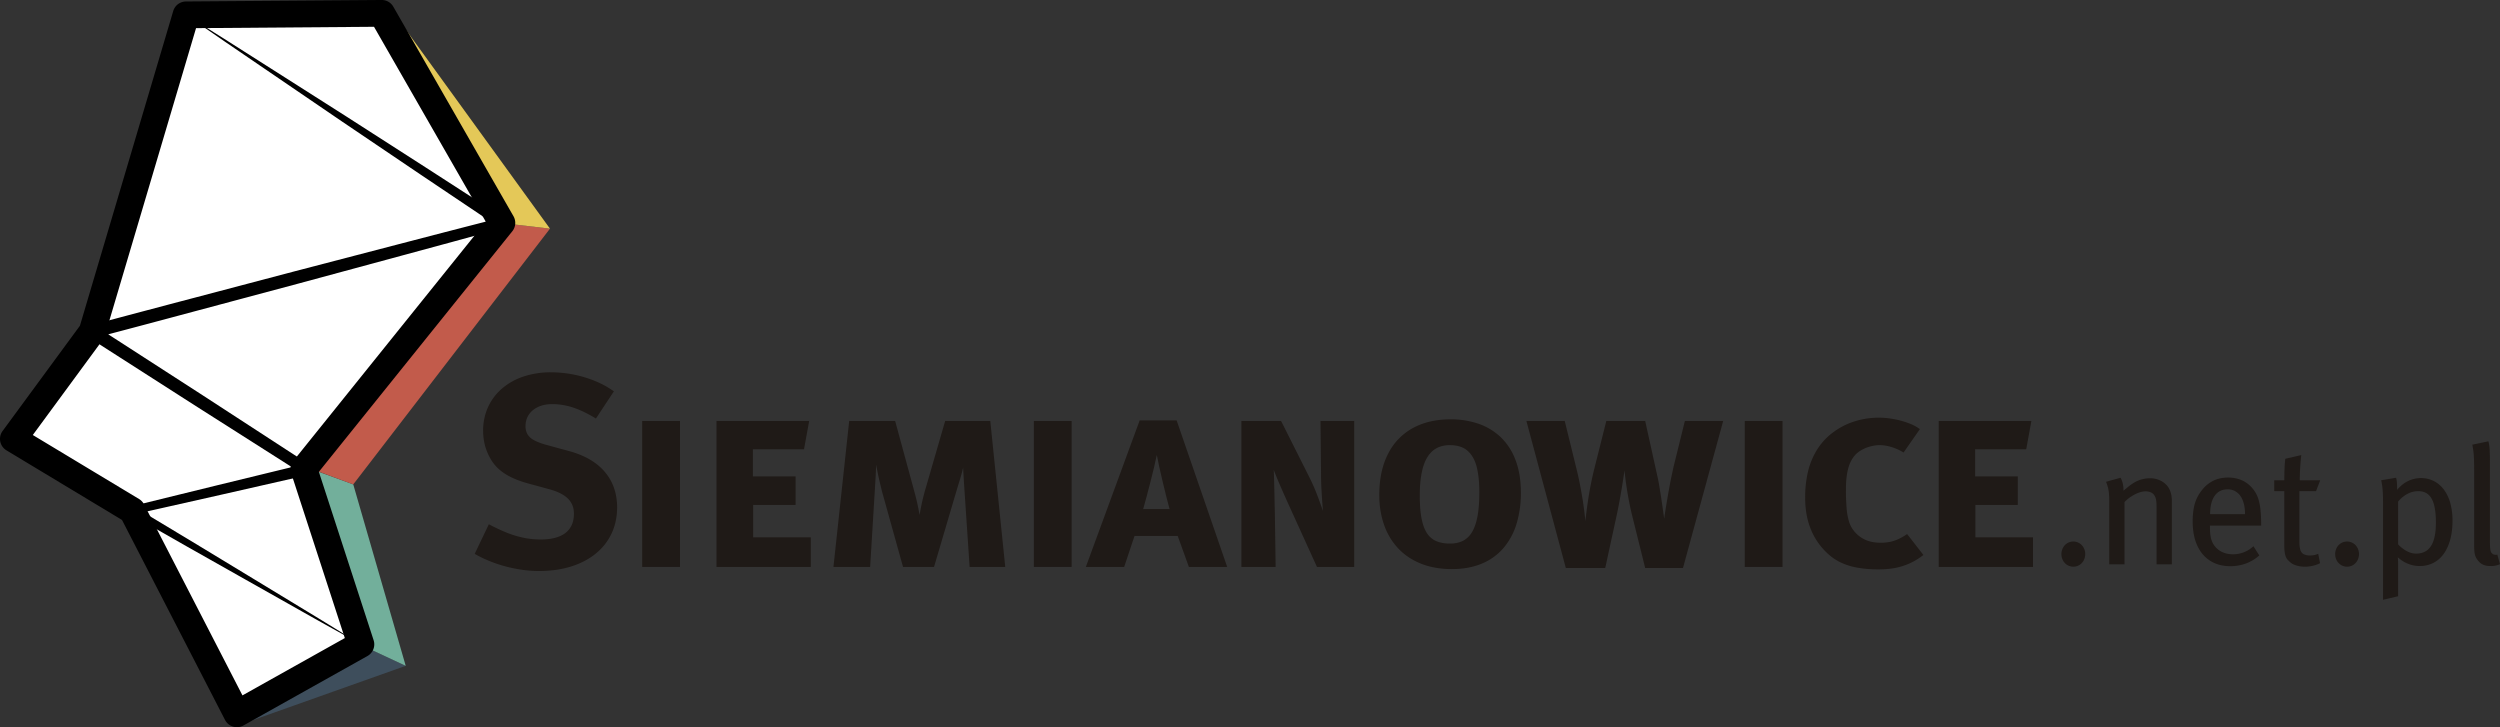 <svg xmlns="http://www.w3.org/2000/svg" width="676.596" height="196.806" viewBox="0 0 179.016 52.071" id="svg8"><rect x="0" y="0" width="179.016" height="52.071" fill="#333333" stroke="none"/><defs id="defs2"><style id="style10">.fil0,.fil5,.fil6{fill:#1f1a17;fill-rule:nonzero}.fil0,.fil5{fill:#000}.fil0{fill:#fff}</style><style id="style78">.fil0,.fil5,.fil6{fill:#1f1a17;fill-rule:nonzero}.fil0,.fil5{fill:#000}.fil0{fill:#fff}</style><style id="style139">.fil0,.fil5,.fil6{fill:#1f1a17;fill-rule:nonzero}.fil0,.fil5{fill:#000}.fil0{fill:#fff}</style><style id="style220">.fil0,.fil5,.fil6{fill:#1f1a17;fill-rule:nonzero}.fil0,.fil5{fill:#000}.fil0{fill:#fff}</style><style id="style283">.fil0,.fil5,.fil6{fill:#1f1a17;fill-rule:nonzero}.fil0,.fil5{fill:#000}.fil0{fill:#fff}</style><style id="style346">.fil0,.fil5,.fil6{fill:#1f1a17;fill-rule:nonzero}.fil0,.fil5{fill:#000}.fil0{fill:#fff}</style><style id="style419">.fil0,.fil5,.fil6{fill:#1f1a17;fill-rule:nonzero}.fil0,.fil5{fill:#000}.fil0{fill:#fff}</style><style id="style483">.fil0,.fil5,.fil6{fill:#1f1a17;fill-rule:nonzero}.fil0,.fil5{fill:#000}.fil0{fill:#fff}</style><style id="style566">.fil0,.fil5,.fil6{fill:#1f1a17;fill-rule:nonzero}.fil0,.fil5{fill:#000}.fil0{fill:#fff}</style><style id="style636">.fil0,.fil5,.fil6{fill:#1f1a17;fill-rule:nonzero}.fil0,.fil5{fill:#000}.fil0{fill:#fff}</style><style id="style721">.fil0,.fil5,.fil6{fill:#1f1a17;fill-rule:nonzero}.fil0,.fil5{fill:#000}.fil0{fill:#fff}</style><style id="style798">.fil0,.fil5,.fil6{fill:#1f1a17;fill-rule:nonzero}.fil0,.fil5{fill:#000}.fil0{fill:#fff}</style><style id="style863">.fil0,.fil5,.fil6{fill:#1f1a17;fill-rule:nonzero}.fil0,.fil5{fill:#000}.fil0{fill:#fff}</style><style id="style926">.fil0,.fil5,.fil6{fill:#1f1a17;fill-rule:nonzero}.fil0,.fil5{fill:#000}.fil0{fill:#fff}</style><style id="style994">.fil0,.fil5,.fil6{fill:#1f1a17;fill-rule:nonzero}.fil0,.fil5{fill:#000}.fil0{fill:#fff}</style><style id="style1061">.fil0,.fil5,.fil6{fill:#1f1a17;fill-rule:nonzero}.fil0,.fil5{fill:#000}.fil0{fill:#fff}</style><style id="style1126">.fil0,.fil5,.fil6{fill:#1f1a17;fill-rule:nonzero}.fil0,.fil5{fill:#000}.fil0{fill:#fff}</style><style id="style1186">.fil0,.fil5,.fil6{fill:#1f1a17;fill-rule:nonzero}.fil0,.fil5{fill:#000}.fil0{fill:#fff}</style><style id="style1239">.fil0,.fil5,.fil6{fill:#1f1a17;fill-rule:nonzero}.fil0,.fil5{fill:#000}.fil0{fill:#fff}</style></defs><g id="layer1" transform="translate(-16.325 -122.798)"><g id="g417" transform="translate(1.033 .333)" clip-rule="evenodd" fill-rule="evenodd" image-rendering="optimizeQuality" shape-rendering="geometricPrecision" text-rendering="geometricPrecision"><g id="Warstwa_x0020_1-2"><g id="_168749904"><path class="fil0" id="_169307416" fill="#fff" fill-rule="nonzero" d="M24.755 159.017l16.38 9.588-12.521-45.077 22.617 14.896-29.345 7.796 15.336 9.864z"/><path class="fil0" id="_169307440" fill="#fff" fill-rule="nonzero" d="M32.256 173.579l8.88-4.974-4.082-12.551 14.177-17.63-8.605-15.003-14.012.107-6.727 22.692-5.638 7.672 8.506 5.125z"/><path id="_169307224" fill="#3e4e5c" fill-rule="nonzero" d="M44.344 170.142l-3.404-1.585-8.491 4.402v1.409z"/><path id="_169307752" fill="#72af9b" fill-rule="nonzero" d="M40.587 157.151l-3.423-1.252 3.776 12.658 3.404 1.585z"/><path id="_169307536" fill="#c25b4b" fill-rule="nonzero" d="M52.013 138.525l2.661.313-14.087 18.313-3.653-1.35z"/><path id="_169307344" fill="#e4c858" fill-rule="nonzero" d="M42.622 123.382l9.391 15.143 2.661.313L43.561 123.5z"/><path d="M28.614 123.528l2.867 1.802 2.857 1.816 5.714 3.634 5.697 3.658 5.687 3.674a.372.372 0 0 1-.102.672l-.007.002-3.66 1.004-3.664.993-7.326 1.983-7.333 1.961c-2.444.656-4.889 1.308-7.336 1.95l.134-.854 7.66 4.945 7.642 4.97.005.004a.409.409 0 0 1-.133.741l-6.245 1.42-6.247 1.407.082-.552 4.068 2.445 4.058 2.46 4.056 2.463c1.355.818 2.698 1.653 4.047 2.48-1.38-.772-2.767-1.535-4.143-2.315l-4.134-2.332-4.132-2.333-4.123-2.35a.299.299 0 0 1 .076-.55l.007-.001 6.22-1.526 6.222-1.515-.127.745-7.693-4.893-7.677-4.918a.472.472 0 0 1 .131-.854h.003c2.444-.657 4.89-1.305 7.336-1.949l7.34-1.936 7.345-1.915 3.673-.956 3.676-.945-.11.674-5.621-3.774-5.61-3.79-5.596-3.815-2.797-1.908z" class="fil5" id="_169306528" fill-rule="nonzero"/><path d="M17.641 153.614l7.608 4.583a.957.957 0 0 1 .357.382l7.047 13.68 7.33-4.105-3.84-11.803a.957.957 0 0 1 .165-.896l13.767-17.12-8.001-13.952-12.744.097-6.526 22.013a.959.959 0 0 1-.146.294zm14.615 20.922a.956.956 0 0 1-.85-.519l-7.378-14.32-8.273-4.985a.957.957 0 0 1-.277-1.386l5.538-7.538 6.68-22.532a.957.957 0 0 1 .91-.685l14.013-.107h.007c.343 0 .66.184.83.481l8.605 15.003a.957.957 0 0 1-.084 1.076l-13.853 17.227 3.922 12.058a.957.957 0 0 1-.443 1.131l-8.88 4.974a.957.957 0 0 1-.467.122z" class="fil5" id="_169306480" fill-rule="nonzero"/><path d="M59.25 150.487a6.642 6.642 0 0 0-1.331-.733 8.404 8.404 0 0 0-3.186-.63 6.144 6.144 0 0 0-1.962.305 4.595 4.595 0 0 0-1.535.86c-.428.373-.759.811-.996 1.324a4.08 4.08 0 0 0-.353 1.696c0 .38.048.743.142 1.09.098.347.237.672.422.974.24.405.577.746 1.012 1.025.435.275.986.506 1.655.687l1.498.41c.604.162 1.048.385 1.34.67.289.286.435.646.432 1.081 0 .607-.201 1.064-.604 1.379-.399.311-.99.47-1.77.47-.452 0-.883-.045-1.289-.136a7.105 7.105 0 0 1-1.207-.376 14.143 14.143 0 0 1-1.223-.578l-1.012 2.122c.458.26.944.48 1.46.665a9.898 9.898 0 0 0 1.577.415c.535.098 1.06.146 1.576.146.844-.003 1.61-.11 2.294-.324.684-.218 1.272-.522 1.761-.925.494-.399.87-.879 1.133-1.437.262-.558.395-1.18.399-1.869-.004-1.008-.299-1.855-.88-2.54-.583-.687-1.433-1.184-2.546-1.489l-1.635-.447c-.373-.104-.672-.215-.889-.338a1.17 1.17 0 0 1-.474-.431 1.148 1.148 0 0 1-.136-.594c.003-.308.084-.577.243-.811.16-.234.38-.415.662-.545.282-.133.61-.198.983-.201.334 0 .668.032.996.104.328.068.668.178 1.019.33.353.153.733.35 1.138.598z" class="fil6" id="_169307128" fill="#1f1a17" fill-rule="nonzero"/><path class="fil6" id="_1693071281" fill="#1f1a17" fill-rule="nonzero" d="M63.984 163.061v-10.453h-2.706v10.453z"/><path class="fil6" id="_16930712812" fill="#1f1a17" fill-rule="nonzero" d="M72.261 158.623v-2.044h-3.056v-1.946h3.66l.37-2.025h-6.638v10.453h6.754v-2.122h-4.126v-2.316z"/><path d="M87.274 163.061l-1.071-10.453h-3.231l-1.382 4.77a15.47 15.47 0 0 0-.448 1.966 19.675 19.675 0 0 0-.256-1.22c-.052-.202-.107-.419-.172-.65l-1.324-4.866H76.1l-1.128 10.453H77.6l.311-5.1c.013-.217.03-.45.042-.7.016-.25.033-.507.046-.766.013-.26.022-.51.029-.753.052.282.11.565.168.844.062.279.124.538.182.778.059.24.11.438.156.597l1.42 5.1h2.22l1.557-5.275c.081-.276.172-.574.27-.892.1-.318.184-.633.256-.938a125.251 125.251 0 0 0 .116 1.888l.35 5.217z" class="fil6" id="_169307128123" fill="#1f1a17" fill-rule="nonzero"/><path class="fil6" id="_1693071281234" fill="#1f1a17" fill-rule="nonzero" d="M92.028 163.061v-10.453h-2.706v10.453z"/><path d="M103.167 163.061l-3.62-10.492h-2.648l-3.854 10.492h2.745l.74-2.219h3.094l.799 2.219zm-4.127-4.146h-1.888c.078-.282.163-.59.253-.925.091-.337.182-.68.27-1.034.09-.35.175-.691.253-1.022.078-.328.143-.626.198-.892.048.266.11.564.185.895.07.33.152.672.236 1.025.085.357.169.7.253 1.035.088.337.166.642.24.918z" class="fil6" id="_16930712812345" fill="#1f1a17" fill-rule="nonzero"/><path d="M110.023 159.051c-.1-.289-.198-.561-.292-.818-.09-.253-.191-.509-.298-.768a14.542 14.542 0 0 0-.383-.828l-2.025-4.029h-2.841v10.453h2.452l-.058-3.99c-.007-.179-.01-.393-.016-.643-.003-.25-.01-.516-.017-.795l-.02-.814a28.56 28.56 0 0 0-.025-.707c.146.383.318.801.516 1.252.198.454.409.925.632 1.414l1.947 4.283h2.667v-10.453h-2.414l.039 3.835c0 .373.013.781.039 1.223.026.444.058.905.097 1.385z" class="fil6" id="_169307128123456" fill="#1f1a17" fill-rule="nonzero"/><path d="M124.198 157.727c-.003-.873-.127-1.635-.373-2.287a4.39 4.39 0 0 0-1.038-1.638 4.39 4.39 0 0 0-1.593-.983 6.087 6.087 0 0 0-2.037-.328c-1.055.003-1.963.217-2.725.642a4.276 4.276 0 0 0-1.752 1.843c-.412.805-.62 1.781-.623 2.926 0 .782.117 1.496.344 2.145a4.723 4.723 0 0 0 1.005 1.68c.445.474.987.837 1.632 1.097.643.259 1.382.389 2.216.392.824-.003 1.544-.136 2.16-.399a4.081 4.081 0 0 0 1.545-1.12 4.866 4.866 0 0 0 .93-1.732 7.667 7.667 0 0 0 .309-2.238zm-2.978 0c0 .688-.046 1.268-.136 1.739-.091.47-.227.846-.403 1.129a1.638 1.638 0 0 1-.658.61 2.06 2.06 0 0 1-.905.181 2.474 2.474 0 0 1-.954-.162 1.502 1.502 0 0 1-.675-.555c-.178-.26-.311-.61-.399-1.048-.087-.44-.133-.986-.133-1.641-.003-.792.071-1.46.217-1.998.15-.542.383-.95.701-1.227.318-.275.733-.415 1.243-.415.535.003.957.136 1.262.406.308.269.525.655.655 1.161.126.503.188 1.11.185 1.82z" class="fil6" id="_1693071281234567" fill="#1f1a17" fill-rule="nonzero"/><path d="M135.142 155.839a37.358 37.358 0 0 0-.344 1.69 63.9 63.9 0 0 0-.162.928c-.049.295-.09.545-.12.753a5.581 5.581 0 0 0-.055.405l-.081-.564a58.641 58.641 0 0 0-.244-1.613 15.188 15.188 0 0 0-.123-.684l-.915-4.146h-2.783l-.876 3.484a24.525 24.525 0 0 0-.435 2.222c-.052.347-.094.652-.126.912-.033.26-.052.447-.062.564a12.9 12.9 0 0 0-.062-.584c-.032-.26-.074-.564-.126-.911-.055-.344-.12-.714-.195-1.107-.074-.389-.162-.781-.26-1.174l-.836-3.406h-2.745l2.823 10.53h2.822l.798-3.679c.075-.334.14-.668.204-1.005.062-.334.117-.652.17-.957l.126-.802.084-.545a19.289 19.289 0 0 0 .165 1.311c.046.302.104.623.17.964.064.34.142.687.23 1.034l.914 3.68h2.706l2.88-10.531h-2.744z" class="fil6" id="_16930712812345678" fill="#1f1a17" fill-rule="nonzero"/><path class="fil6" id="_169307128123456789" fill="#1f1a17" fill-rule="nonzero" d="M142.933 163.061v-10.453h-2.706v10.453z"/><path d="M153.021 162.204l-1.168-1.499a3.935 3.935 0 0 1-.642.37c-.201.09-.403.156-.604.195a3.422 3.422 0 0 1-.642.058c-.454 0-.843-.081-1.168-.24a2.212 2.212 0 0 1-.817-.694 1.97 1.97 0 0 1-.305-.643 4.705 4.705 0 0 1-.156-.927 14.892 14.892 0 0 1-.046-1.292c-.003-.593.052-1.1.163-1.524.113-.422.298-.763.558-1.025.126-.124.282-.234.464-.331.185-.098.382-.172.597-.227a2.49 2.49 0 0 1 .632-.085c.276 0 .561.046.857.14.295.09.58.217.856.386l1.168-1.674a3.158 3.158 0 0 0-.772-.412 5.824 5.824 0 0 0-1.032-.292 5.755 5.755 0 0 0-2.91.162 5.126 5.126 0 0 0-1.524.792c-.458.343-.837.759-1.14 1.249-.288.47-.502.986-.635 1.544a7.948 7.948 0 0 0-.201 1.881c0 .828.133 1.574.399 2.236a4.812 4.812 0 0 0 1.216 1.755c.305.282.646.509 1.02.674.372.163.774.283 1.212.35.438.072.909.108 1.408.105.445 0 .857-.036 1.23-.11a4.699 4.699 0 0 0 1.05-.345c.325-.152.637-.344.932-.577z" class="fil6" id="_16930712812345678910" fill="#1f1a17" fill-rule="nonzero"/><path class="fil6" id="_1693071281234567891011" fill="#1f1a17" fill-rule="nonzero" d="M159.78 158.623v-2.044h-3.056v-1.946h3.659l.37-2.025h-6.637v10.453h6.754v-2.122h-4.127v-2.316z"/><path d="M163.755 161.241a.832.832 0 0 0-.741.449.952.952 0 0 0-.112.452.952.952 0 0 0 .112.453.837.837 0 0 0 .741.449.833.833 0 0 0 .741-.449.952.952 0 0 0 .112-.453.952.952 0 0 0-.112-.452.837.837 0 0 0-.741-.449z" class="fil6" id="_169306456" fill="#1f1a17" fill-rule="nonzero"/><path d="M170.81 162.876v-4.555a2.18 2.18 0 0 0-.036-.401 1.605 1.605 0 0 0-.108-.356 1.244 1.244 0 0 0-.323-.451 1.492 1.492 0 0 0-.493-.297 1.712 1.712 0 0 0-.602-.106c-.189 0-.377.024-.567.074a2.115 2.115 0 0 0-.551.227 3.884 3.884 0 0 0-.48.34c-.087.07-.187.152-.302.249 0-.185-.016-.349-.048-.495a1.8 1.8 0 0 0-.156-.431l-1.046.288c.042.107.078.209.107.305.03.096.054.196.072.302.018.105.03.225.038.357.008.132.012.289.012.467v4.483h1.093v-4.46a2.834 2.834 0 0 1 1.002-.667c.178-.065.343-.1.489-.101.138 0 .26.02.364.062.105.04.189.1.249.178.048.062.086.13.114.204.028.076.048.17.06.283.012.114.018.26.018.438v4.063z" class="fil6" id="_1693064561" fill="#1f1a17" fill-rule="nonzero"/><path d="M177.205 160.099v-.11-.082a9.262 9.262 0 0 0-.046-.914 4.206 4.206 0 0 0-.126-.7 2.422 2.422 0 0 0-.225-.544 2.2 2.2 0 0 0-.336-.438 2.06 2.06 0 0 0-.723-.487 2.438 2.438 0 0 0-.912-.163c-.37 0-.707.067-1.007.203a2.313 2.313 0 0 0-.808.627 2.83 2.83 0 0 0-.649 1.398 5.47 5.47 0 0 0-.072.934c.002.659.112 1.228.327 1.702.216.473.525.84.925 1.094.4.257.882.387 1.44.389.393 0 .764-.064 1.112-.19.35-.129.673-.321.968-.58l-.42-.66a2.132 2.132 0 0 1-1.478.577c-.292 0-.554-.059-.79-.175a1.496 1.496 0 0 1-.593-.535 1.54 1.54 0 0 1-.195-.515c-.04-.2-.058-.428-.058-.687v-.144zm-1.154-.817h-2.5c0-.367.046-.683.14-.948.095-.264.235-.468.421-.613.186-.144.42-.216.701-.218.193.002.36.042.505.12.144.078.264.178.36.3.12.153.213.345.277.576.064.232.096.492.096.783z" class="fil6" id="_16930645612" fill="#1f1a17" fill-rule="nonzero"/><path d="M181.435 156.854h-1.466a18.465 18.465 0 0 1 .108-1.803l-1.142.265c-.02.154-.034.32-.046.496a22.57 22.57 0 0 0-.026 1.042h-.721v.781h.72v3.883c0 .216.013.394.035.528.022.137.054.247.094.329.04.08.086.15.14.204.054.054.112.11.177.164.066.06.154.113.262.159.108.044.228.08.36.104.133.024.265.038.4.038.198 0 .388-.022.568-.064a2.35 2.35 0 0 0 .525-.188l-.132-.674a1.458 1.458 0 0 1-.279.093c-.09.018-.186.028-.286.028a1.02 1.02 0 0 1-.469-.087.505.505 0 0 1-.244-.304 1.902 1.902 0 0 1-.068-.583v-3.63h1.19z" class="fil6" id="_169306456123" fill="#1f1a17" fill-rule="nonzero"/><path d="M183.358 161.241a.832.832 0 0 0-.741.449.952.952 0 0 0-.112.452.952.952 0 0 0 .112.453.837.837 0 0 0 .741.449.833.833 0 0 0 .741-.449.952.952 0 0 0 .112-.453.952.952 0 0 0-.112-.452.837.837 0 0 0-.741-.449z" class="fil6" id="_1693064561234" fill="#1f1a17" fill-rule="nonzero"/><path d="M190.907 159.763a4.682 4.682 0 0 0-.18-1.352 2.825 2.825 0 0 0-.49-.956 2.04 2.04 0 0 0-.718-.569 2.047 2.047 0 0 0-.872-.188c-.32 0-.625.07-.915.208-.293.14-.555.351-.791.633 0-.166-.002-.302-.008-.408a3.205 3.205 0 0 0-.024-.265 1.543 1.543 0 0 0-.04-.192l-1.07.18c.028.126.052.259.072.397.02.138.034.294.044.469.01.174.016.378.016.613v7.08l1.082-.253v-2.116c0-.11 0-.226-.004-.346a3.177 3.177 0 0 0-.02-.327c.236.21.484.367.749.47.264.103.535.155.813.155a2.116 2.116 0 0 0 1.018-.242c.292-.158.539-.383.737-.671.198-.289.348-.631.449-1.024.102-.392.152-.825.152-1.296zm-1.19.132c.002.733-.112 1.286-.344 1.657-.23.369-.59.555-1.074.555a1.436 1.436 0 0 1-.67-.182 2.385 2.385 0 0 1-.616-.48v-3.064a2.23 2.23 0 0 1 .67-.553c.243-.128.502-.192.772-.192.315.002.565.09.75.268.184.176.316.433.396.77.08.336.118.742.116 1.221z" class="fil6" id="_16930645612345" fill="#1f1a17" fill-rule="nonzero"/><path d="M194.308 162.864l-.192-.685a.458.458 0 0 1-.209.004.31.31 0 0 1-.164-.088.325.325 0 0 1-.094-.137 1.045 1.045 0 0 1-.048-.262 6.184 6.184 0 0 1-.014-.49v-5.421c.002-.373-.002-.704-.014-.99a3.372 3.372 0 0 0-.094-.73l-1.154.241c.032.154.058.309.078.467.018.16.032.338.042.54.008.201.012.444.012.724v5.457c0 .194.006.352.02.476.012.125.036.23.07.317.032.086.078.17.138.252.113.16.243.279.393.351.148.072.33.108.545.106a1.58 1.58 0 0 0 .685-.132z" class="fil6" id="_169306456123456" fill="#1f1a17" fill-rule="nonzero"/></g></g></g></g></svg>